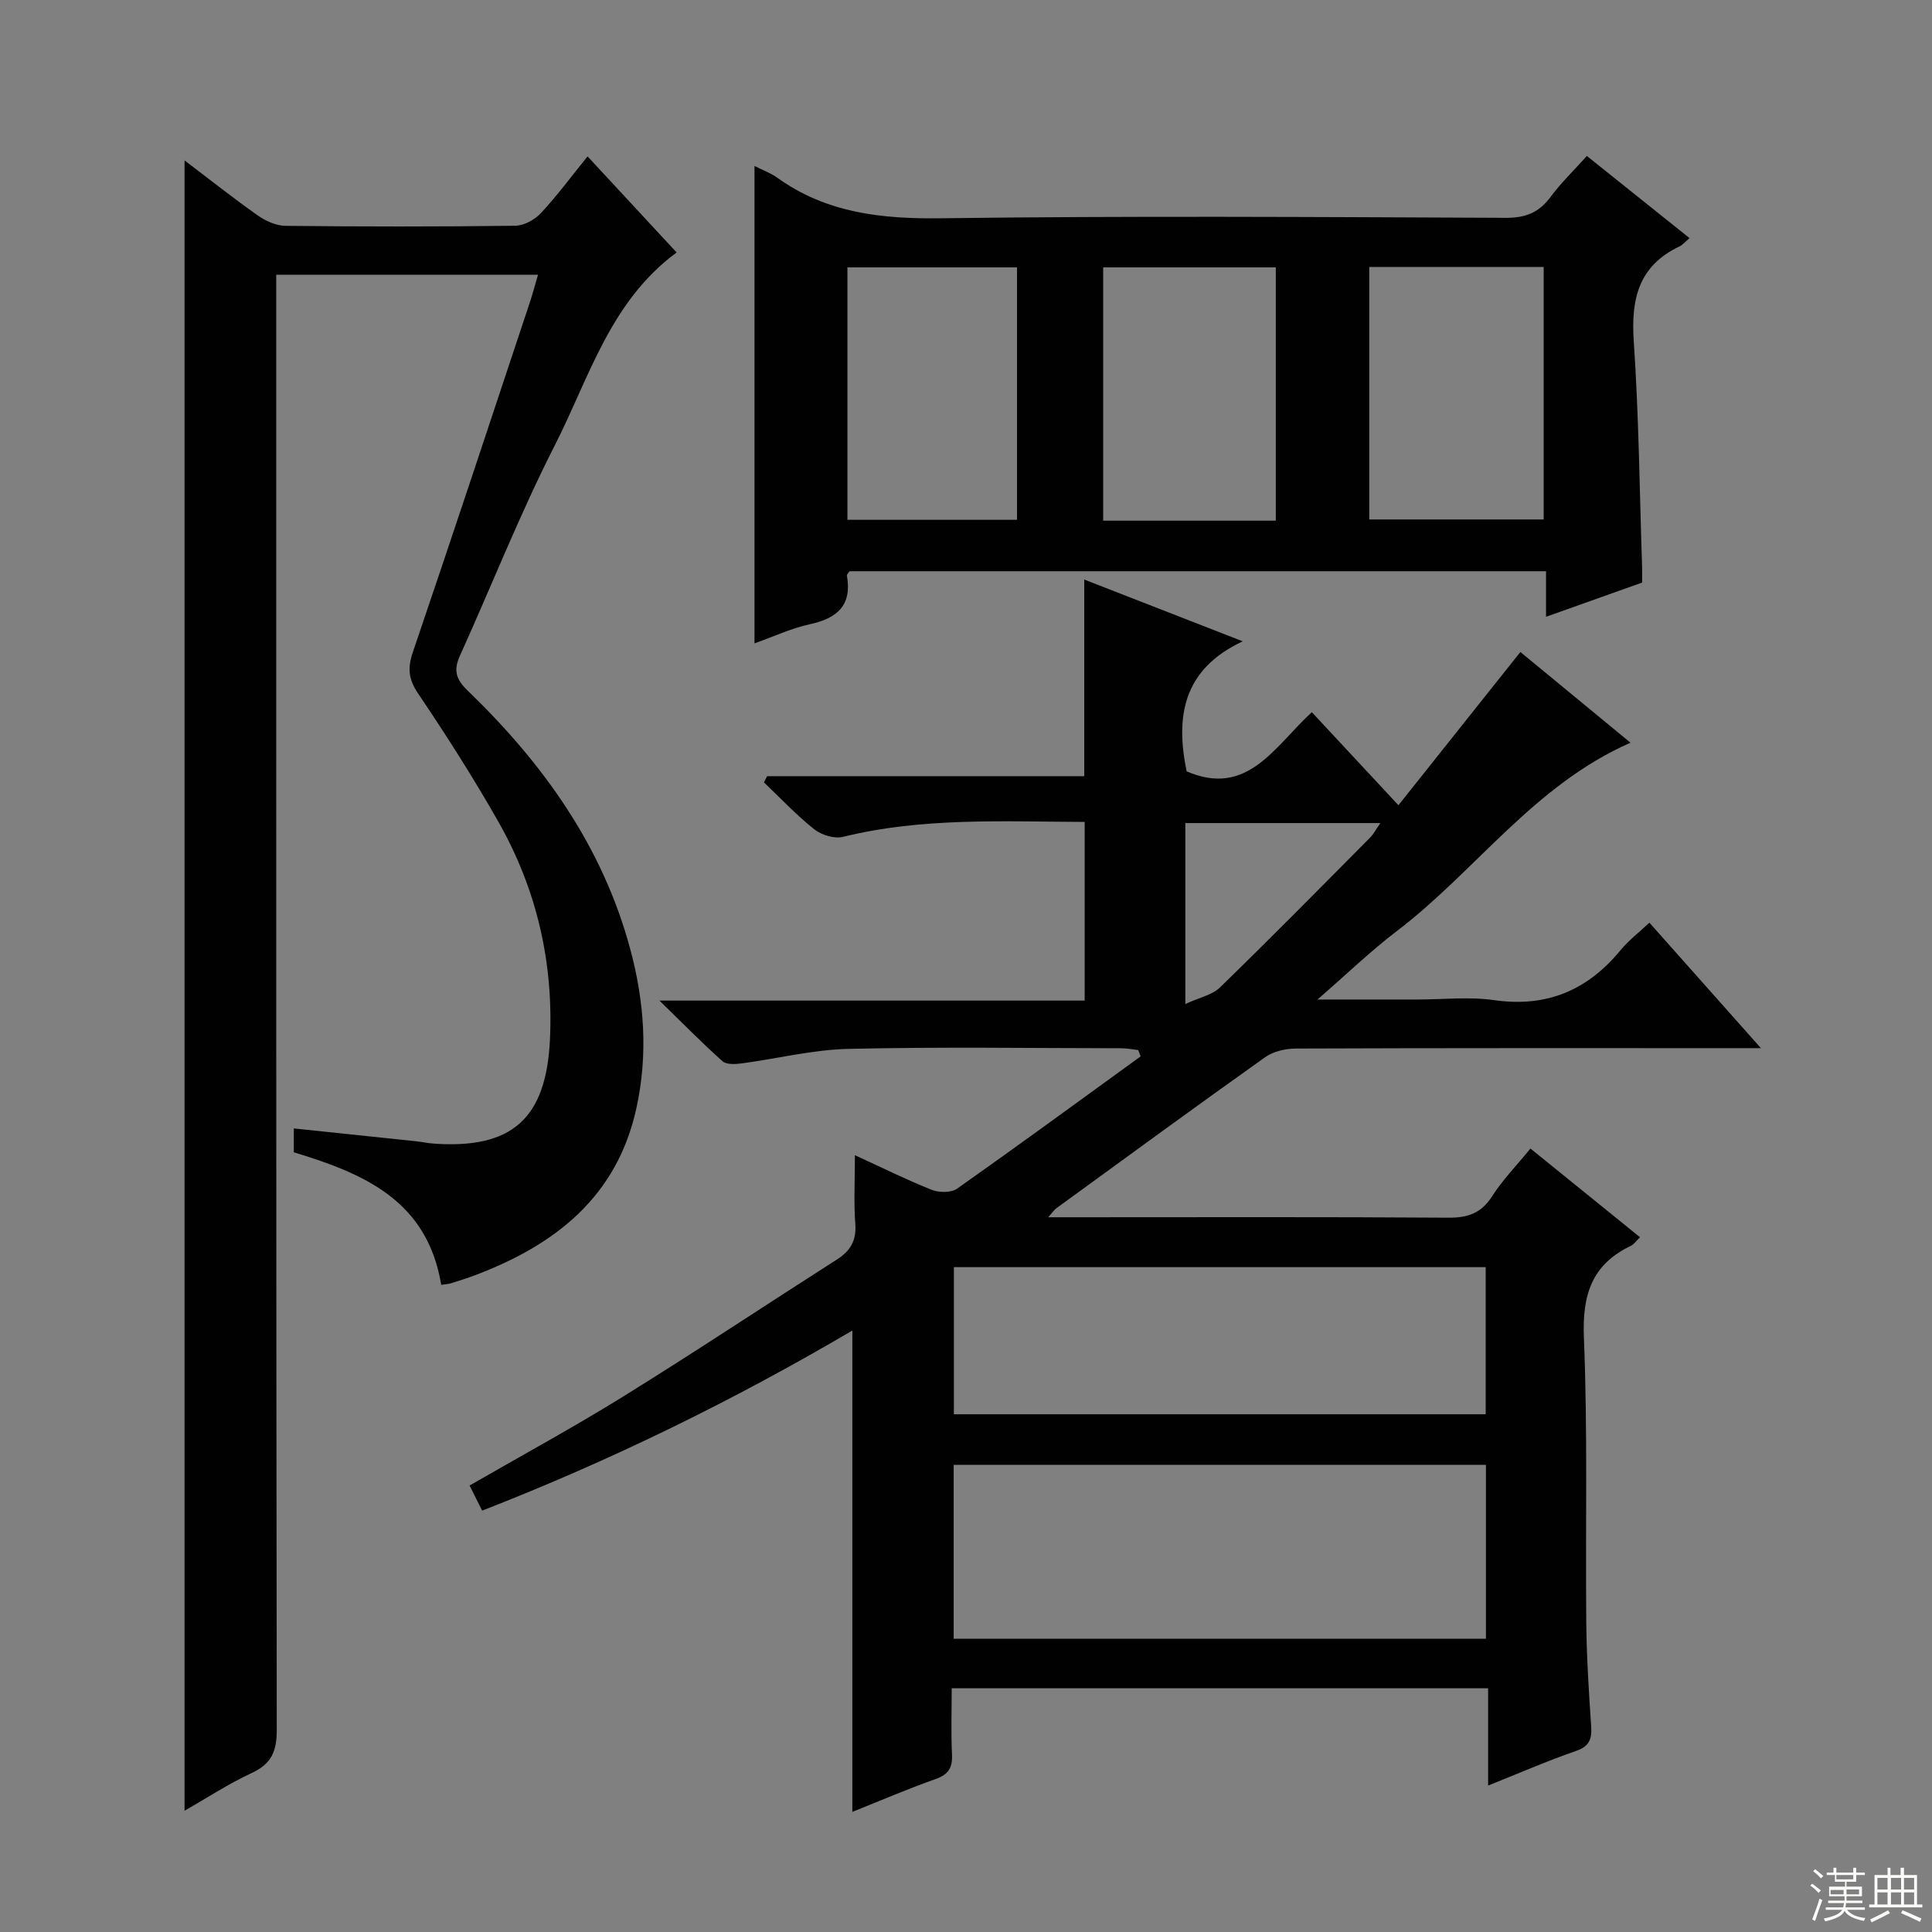 <svg enable-background="new 0 0 400 400" viewBox="0 0 400 400" xmlns="http://www.w3.org/2000/svg"><rect x="0" y="0" width="400" height="400" fill="#808080" stroke="none"/><g fill="#010102"><path d="m176.47 375.13c0-33.47 0-66.25 0-99.66-24.46 14.39-49.84 26.85-76.65 37.29-.93-1.85-1.71-3.42-2.6-5.2 10.79-6.22 21.58-12.08 31.99-18.54 14.83-9.2 29.38-18.88 44.09-28.27 2.78-1.78 4.04-3.91 3.78-7.34-.33-4.45-.08-8.94-.08-14.24 5.69 2.61 10.71 5.11 15.9 7.17 1.52.6 4.02.63 5.26-.24 12.76-9 25.36-18.23 38-27.39-.17-.44-.34-.87-.51-1.31-1.17-.13-2.34-.36-3.51-.37-18.83-.02-37.67-.31-56.49.13-7.39.17-14.74 2.03-22.13 3.01-1.3.17-3.13.27-3.94-.46-4.18-3.72-8.1-7.73-13.05-12.55h88.04c0-12.43 0-24.46 0-36.99-16.76-.06-33.5-.98-50.03 3.09-1.78.44-4.44-.37-5.94-1.55-3.71-2.95-6.99-6.45-10.44-9.73.22-.43.45-.85.67-1.28h65.65c0-13.85 0-27.07 0-40.71 10.43 4.06 20.9 8.15 32.82 12.79-12.53 5.85-13.92 15.75-11.62 26.92 12.62 5.44 18.18-5.15 25.92-12.25 5.81 6.24 11.52 12.37 17.93 19.26 8.56-10.76 16.8-21.1 25.25-31.72 7.36 6.06 15 12.35 22.8 18.78-20.02 8.79-32.06 26.59-48.42 39.03-5.36 4.08-10.23 8.79-16.39 14.14h20.61c5.33 0 10.75-.62 15.98.13 10.89 1.55 19.33-2.05 26.17-10.36 1.67-2.03 3.81-3.66 5.96-5.68 7.59 8.54 14.95 16.82 23.09 25.98-2.8 0-4.55 0-6.3 0-29.99 0-59.99-.04-89.98.08-2.15.01-4.67.58-6.38 1.8-14.51 10.31-28.87 20.83-43.26 31.3-.37.27-.63.7-1.63 1.83h5.85c25.66 0 51.32-.09 76.98.09 4.08.03 6.84-.94 9.09-4.47 2.13-3.34 4.96-6.23 7.91-9.85 7.54 6.11 14.96 12.12 22.69 18.37-.81.77-1.27 1.48-1.92 1.79-8.1 3.87-10.06 10.18-9.7 18.98.8 19.63.3 39.31.49 58.97.07 7.15.53 14.3 1.01 21.43.18 2.65-.3 4.21-3.14 5.19-5.94 2.05-11.71 4.58-18.19 7.16 0-7.02 0-13.41 0-20.14-37.06 0-73.63 0-111.06 0 0 4.51-.16 9.1.06 13.66.13 2.75-.7 4.18-3.39 5.13-5.74 2.03-11.37 4.45-17.24 6.8zm131.18-35.85c0-12.21 0-24.11 0-36-36.94 0-73.53 0-110.2 0v36zm-.05-46.47c0-10.48 0-20.5 0-30.46-36.95 0-73.49 0-110.11 0v30.46zm-62.19-84.94c2.89-1.34 5.54-1.85 7.16-3.42 10.47-10.18 20.72-20.58 31-30.94.83-.83 1.39-1.93 2.22-3.1-13.76 0-26.95 0-40.38 0z"/><path d="m91.35 266.02c-2.89-17.56-16.15-23.09-30.52-27.45 0-1.56 0-3 0-4.94 8.62.9 16.98 1.77 25.35 2.66 1.16.12 2.3.38 3.46.47 16.31 1.2 23.45-5.1 24.22-21.52.75-16.01-2.75-31.12-10.64-45.04-5.16-9.1-10.81-17.95-16.66-26.62-2.02-3-2.2-5.29-1.07-8.6 8.2-24.08 16.18-48.24 24.21-72.38.57-1.71 1.02-3.46 1.69-5.72-18.07 0-35.76 0-54.2 0v6.28c0 98.33-.03 196.66.11 295 .01 4.41-1.08 7.02-5.18 8.92-4.79 2.21-9.24 5.15-13.91 7.81 0-113.92 0-227.53 0-341.68 5.14 3.9 10.04 7.79 15.15 11.39 1.64 1.16 3.83 2.14 5.78 2.16 15.83.17 31.67.18 47.5-.02 1.82-.02 4.06-1.23 5.34-2.61 3.36-3.6 6.3-7.6 9.67-11.75 6.32 6.82 12.28 13.25 18.44 19.89-13.8 10.18-18.1 25.94-25.17 39.82-7.23 14.19-13.1 29.08-19.67 43.61-1.36 3-.95 4.85 1.57 7.28 15.57 15.01 27.88 32.14 33.63 53.39 2.96 10.93 3.75 21.89 1.32 33.02-4.02 18.41-16.8 28.34-33.38 34.62-1.71.65-3.45 1.18-5.19 1.73-.51.12-1.02.14-1.85.28z"/><path d="m156.21 34.36c1.78.9 3.38 1.47 4.69 2.42 10.22 7.34 21.62 8.57 33.95 8.41 38.97-.51 77.95-.26 116.92-.09 4.09.02 6.87-1.1 9.26-4.33 2.16-2.92 4.82-5.48 7.51-8.48 7.12 5.7 14.09 11.28 21.26 17.01-.86.72-1.4 1.39-2.09 1.72-8.44 4.01-10.05 10.86-9.46 19.59 1.06 15.58 1.21 31.22 1.73 46.84.03.98 0 1.97 0 3.17-6.49 2.31-12.84 4.57-19.89 7.08 0-3.44 0-6.3 0-9.43-48.47 0-96.36 0-144.19 0-.24.36-.6.66-.56.88 1.11 6.19-2.02 8.87-7.7 10.1-3.83.83-7.46 2.55-11.43 3.95 0-33.06 0-65.71 0-98.84zm127.28 20.91v52.28h36.11c0-17.62 0-34.85 0-52.28-12.12 0-23.9 0-36.11 0zm-19.35 52.53c0-17.79 0-35.14 0-52.44-12.2 0-23.95 0-35.74 0v52.44zm-88.69-52.44v52.26h35.11c0-17.53 0-34.75 0-52.26-11.69 0-23.11 0-35.11 0z"/></g><path d="m374.8 390.4.4-.4c.7.5 1.3 1 1.8 1.4l-.5.5c-.5-.6-1.1-1.1-1.7-1.5zm1 7.3-.6-.3c.5-1.4 1.1-2.8 1.5-4.3.2.1.4.2.6.3-.5 1.3-1 2.8-1.5 4.3zm-.4-10.3.4-.4c.4.3 1 .8 1.7 1.4l-.5.5c-.4-.5-1-1-1.6-1.5zm2.5.3h1.7v-1h.6v1h3.5v-1h.6v1h1.8v.5h-1.8v1.4h-2v1h3.2v2h-3.2v.9h3.3v.5h-3.4c0 .3-.1.6-.1.9h4v.5h-3.7c.7.9 1.9 1.5 3.8 1.7-.1.2-.2.4-.3.6-2.1-.4-3.5-1.1-4-2.1-.4 1-1.8 1.7-4 2.2-.1-.2-.2-.4-.3-.6 2.1-.4 3.4-1 3.8-1.8h-3.4v-.5h3.6c.1-.3.1-.6.2-.9h-3.3v-.5h3.4c0-.3 0-.6 0-.9h-3.2v-2h3.3v-1h-2.1v-1.4h-1.7v-.5zm1.1 3.5v1h2.7c0-.3 0-.4 0-.4 0-.1 0-.2 0-.2 0-.1 0-.2 0-.3h-2.7zm1.2-3v.9h3.5v-.9zm4.7 3h-2.6v.6.4h2.6z" fill="#fbfcfa"/><path d="m393.6 386.7h.6v1.5h2.7v6.1h1.1v.6h-11v-.6h1.1v-6.1h2.7v-1.5h.6v1.5h2.1v-1.5zm-2.7 8.8.4.6c-1.2.6-2.5 1.3-3.8 1.9-.1-.2-.2-.4-.3-.6 1.2-.6 2.5-1.2 3.7-1.9zm-2.2-6.7v2.4h2.1v-2.4zm0 3v2.5h2.1v-2.5zm2.8-3v2.4h2.1v-2.4zm0 3v2.5h2.1v-2.5zm6 6.1c-1.4-.7-2.7-1.3-3.9-1.8l.3-.6c1.5.6 2.7 1.2 3.9 1.7zm-1.2-9.1h-2.1v2.4h2.1zm-2.1 3v2.5h2.1v-2.5z" fill="#fbfcfa"/></svg>